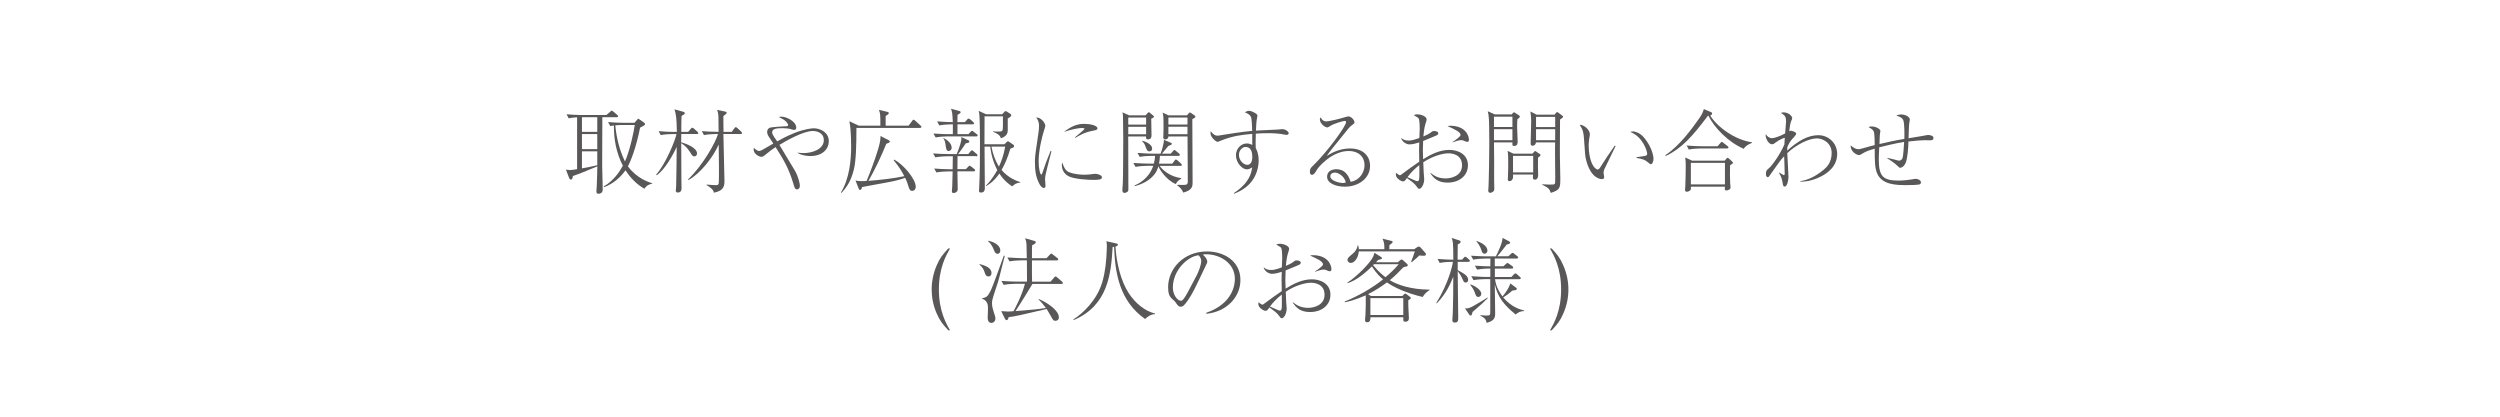 <?xml version="1.0" encoding="UTF-8"?>
<svg id="_レイヤー_2" data-name="レイヤー 2" xmlns="http://www.w3.org/2000/svg" viewBox="0 0 463.61 77.33">
  <defs>
    <style>
      .cls-1 {
        fill: #595757;
      }

      .cls-2 {
        fill: #fff;
      }
    </style>
  </defs>
  <g id="_レイヤー_1-2" data-name="レイヤー 1">
    <g>
      <rect class="cls-2" width="463.61" height="77.33"/>
      <g>
        <path class="cls-1" d="M114.32,21.73h-2.62c-.02,2.99-.03,5.97-.03,8.96,0,.63.1,3.77.1,4.47,0,.77-.73.77-.78.77-.15,0-.39-.05-.39-.39,0-.17.07-.99.07-1.17.05-.93.08-2.57.1-3.52-3.16,1.31-3.59,1.48-4.52,1.79-.1.49-.14.66-.39.66-.14,0-.22-.05-.37-.43l-.54-1.41c.12,0,.65.08.76.08.29,0,.99-.12,1.31-.17v-9.62c-1,.08-1.09.08-1.56.19l-.39-.75c.88.08,1.94.14,2.82.14h4.56l.7-.61c.17-.15.24-.2.29-.2.08,0,.12.03.31.19l.7.59c.08.07.17.15.17.25,0,.19-.19.19-.27.19ZM110.76,21.73h-2.84v2.72h2.84v-2.72ZM110.76,24.86h-2.84v2.79h2.84v-2.79ZM110.76,28.06h-2.84v3.16c.95-.17,1.97-.36,2.84-.58v-2.58ZM119.52,35.01c-1.46-.82-2.63-2.04-3.52-3.43-1.55,2.18-3.37,2.89-3.98,3.13l-.07-.14c1.85-1.02,3.01-2.82,3.55-3.84-1.17-2.29-1.7-4.86-1.65-7.45-.29.02-.46.05-.68.1l-.41-.75c1.28.12,2.52.14,2.84.14h2.06l.44-.51c.2-.22.22-.25.27-.25.03,0,.15.08.32.2l.82.58c.08.07.1.17.1.24,0,.12-.03.15-.2.25-.1.08-.61.34-.71.39-.75,3.81-1.79,6.34-2.26,7.17,1.67,2.26,3.82,2.92,4.5,3.14v.08c-.95.2-1.26.66-1.43.94ZM115.37,23.18c-.49,0-.97.03-1.27.07.25,2.55.85,4.66,1.68,6.44.02.07.08.19.12.26.97-2.23,1.65-5.63,1.82-6.77h-2.35Z"/>
        <path class="cls-1" d="M129.23,24.85h-2.89c-.02.39-.02,1.5-.02,1.53.95.29,2.94,1,2.94,2.09,0,.36-.27.53-.49.53-.32,0-.36-.08-.88-.9-.44-.7-.83-1.05-1.56-1.56,0,1.34.02,5.17.03,6.49,0,.31.03,1.65.03,1.92,0,.32-.12.75-.68.75-.39,0-.39-.29-.39-.36,0-.14.07-.71.07-.78.03-.99.03-2.38.07-4.13,0-.44.03-2.91.03-3.21-.61,1.41-2.24,4.32-3.71,5.27l-.1-.12c1.7-1.82,3.55-6.34,3.77-7.51h-.73c-.53,0-1.5.05-2.19.19l-.39-.73c.93.08,1.87.14,2.82.14h.56c-.05-2.67-.14-3.16-.44-4.18l1.5.41c.34.08.41.17.41.31,0,.2-.41.39-.6.49-.02.08-.05,2.31-.05,2.97h1.26l.51-.58c.12-.14.19-.2.27-.2s.25.12.31.17l.65.58c.07.07.15.15.15.25,0,.17-.14.19-.25.19ZM137.33,24.85h-3.18c.03,1.77.07,3.54.12,5.3.02.58.08,3.11.08,3.47,0,1.22-.44,1.8-1.96,2.11-.07-.31-.14-.46-.46-.77-.48-.42-.71-.54-.88-.61v-.12c.39.05,1.51.1,1.62.1.36,0,.54,0,.61-.31.05-.24.05-2.19.05-2.6,0-.68,0-1.07-.05-4.62-1.02,2.35-3.45,5.44-5.61,6.58l-.08-.1c2.8-2.67,5.13-6.9,5.56-8.43h-.42c-.53,0-1.5.07-2.19.2l-.39-.73c.94.07,1.87.12,2.82.12h.29c-.02-.42-.03-2.53-.03-2.75-.03-.78-.15-1.05-.25-1.31l1.5.31c.15.03.27.05.27.22,0,.14-.05.19-.61.63,0,.32.03,2.8.03,2.91h1.53l.48-.65c.05-.08.15-.22.27-.22.1,0,.22.1.29.17l.71.66c.1.08.15.17.15.25,0,.19-.19.19-.25.19Z"/>
        <path class="cls-1" d="M147.94,28.31c.24.03.58.08,1.07.08,1.56,0,3.76-.68,3.76-2.4,0-1.55-1.63-1.7-2.01-1.7-1.87,0-5.17,1.94-6.22,2.58.24.37,2.79,4.62,2.91,4.84.61,1.12.88,2.33.88,2.7,0,.66-.42.71-.53.71-.37,0-.48-.37-.65-.97-.87-2.97-1.89-4.61-3.32-6.87-.9.61-.93.63-2.01,1.51-.19.17-.36.29-.61.29-.53,0-1.45-.58-1.45-1.36,0-.12.02-.19.03-.31.53.54.88.59.97.59.24,0,.48-.14.97-.41.26-.15,1.45-.82,1.68-.97-.12-.19-.71-1.07-.83-1.26-.12-.17-.32-.53-.32-.9,0-.34.2-.66.49-.77.37-.14,2.67-.27,2.87-.27.31,0,.54,0,.54-.25,0-.19-.32-.54-.37-.6-.32-.36-.83-.59-1.36-.87.15-.03.24-.07.48-.07.92,0,2.75.88,2.75,2.04,0,.2-.07.42-.37.42-.19,0-.29-.02-.66-.15-.2-.07-.88-.17-1.6-.17-1,0-1.84.1-1.84.77,0,.27.24.68.41.92.31.42.42.63.53.76.75-.42,1.63-.92,3.18-1.55,1.89-.75,3.2-.88,3.62-.88,1.05,0,2.77.65,2.77,2.41,0,1.34-1.07,2.74-3.43,2.74-.49,0-1.61-.1-2.36-.58l.02-.1Z"/>
        <path class="cls-1" d="M170.6,23.72h-11.78c0,3.14-.07,6.12-.48,7.73-.54,2.23-1.46,3.42-2.29,4.33l-.1-.1c1.56-2.52,1.89-5.98,1.89-8.48,0-.82-.03-2.21-.15-3.55-.05-.54-.12-.85-.19-1.17l1.77.83h3.99c0-1.99,0-2.21-.27-2.94l1.56.37c.1.02.27.07.27.24,0,.2-.43.44-.58.53v1.8h4.25l.65-.87c.08-.12.17-.24.27-.24.12,0,.25.14.32.19l.97.88c.1.1.17.15.17.27,0,.15-.15.17-.27.17ZM169.18,35.4c-.44,0-.56-.34-.75-.95-.1-.34-.25-.82-.58-1.48-.39.15-1.33.51-3.66.92-.83.15-3.79.68-4.32.8-.12.36-.15.53-.39.53-.14,0-.19-.12-.22-.2l-.61-1.55c.29.07.53.12,1.05.12.07,0,.41,0,1-.03.59-1.38,1.65-4.18,2.19-6.05.39-1.38.39-1.79.39-2.29l1.53.78c.12.07.2.14.2.25,0,.17-.07.19-.65.42-.95,2.36-2.23,5.03-3.31,6.87,2.23-.19,4.45-.41,6.65-.87-.39-.75-.88-1.67-1.97-2.94l.08-.14c1.5.73,4.01,3.5,4.01,5.05,0,.56-.39.76-.66.76Z"/>
        <path class="cls-1" d="M181.02,28.96h-3.45v.08c0,.34-.02,1.96-.02,2.33h1.56l.41-.42c.19-.19.2-.22.27-.22s.15.05.31.17l.58.44c.05.05.15.14.15.25,0,.17-.19.19-.25.19h-3.03c0,.46.05,2.99.05,3.25,0,.27-.05.42-.25.58-.19.15-.41.19-.51.19-.27,0-.32-.19-.32-.32,0-.15.07-.85.07-1,.05-1.34.05-2.46.07-2.69h-.82c-.36,0-1.38.03-2.19.19l-.41-.73c.88.07,1.96.14,2.84.14h.58c0-.25.02-1.48.02-1.75,0-.1,0-.54.02-.66h-1.07c-.34,0-1.38.05-2.18.2l-.41-.73c.88.07,1.94.12,2.82.12h1.55c.58-1.33.88-2.5.88-2.87,0-.1-.03-.22-.05-.29l1.36.61c.14.07.15.19.15.22,0,.24-.19.25-.66.34-.56.83-.9,1.36-1.41,1.99h1.87l.42-.49c.08-.08.17-.2.27-.2.08,0,.2.1.29.17l.59.51c.05.03.15.14.15.24,0,.19-.17.19-.25.19ZM181.04,25.29h-5.35c-.59,0-1.53.07-2.18.2l-.41-.73c1.28.1,2.52.12,2.82.12h.78v-1.82h-.32c-.61,0-1.55.07-2.19.2l-.41-.75c1.19.1,2.36.14,2.91.14-.07-1.77-.14-1.97-.34-2.48l1.58.42c.1.03.2.07.2.22,0,.19-.05.2-.56.48-.02.15-.02,1.24-.02,1.36h1.38l.41-.46c.17-.19.19-.2.27-.2.1,0,.24.1.31.15l.56.49c.07.05.15.14.15.24,0,.17-.14.19-.25.19h-2.82v1.82h2.02l.41-.42c.19-.19.2-.2.27-.2.08,0,.15.05.32.19l.53.41c.08.07.19.15.19.27,0,.15-.15.17-.25.17ZM175.91,28.01c-.39,0-.44-.36-.54-.99-.14-.9-.14-.92-.44-1.36l.07-.05c.44.2,1.48.88,1.48,1.77,0,.46-.36.63-.56.63ZM187.74,34.58c-.53-.34-1.48-.97-2.41-2.4-1.05,1.5-1.96,2.02-2.45,2.33l-.05-.08c.37-.39,1.19-1.21,2.11-2.89-.03-.07-.49-.9-.85-2.09-.26-.87-.39-1.67-.46-2.26h-1.05v.59l.05,7.11c0,.19,0,.82-.71.82-.37,0-.37-.19-.37-.36,0-.07.03-.39.03-.46.14-2.75.15-5.51.15-8.28,0-1.02-.02-4.61-.12-5.44-.03-.2-.07-.42-.12-.61l1.38.63h2.97l.37-.39c.1-.12.17-.19.31-.19.05,0,.12.02.2.09l.66.42c.05.05.15.12.15.25,0,.27-.51.53-.65.59v2.28c0,.94-.92,1.28-1.28,1.41-.08-.31-.2-.73-1.46-1.21v-.07c.19.02.32.03.68.03.83,0,.97,0,1.09-.24.08-.17.08-1.04.08-1.29,0-.2-.02-1.12,0-1.29h-3.43c0,.08,0,.17.02.25-.02,2.46-.02,2.72-.02,4.93h3.69l.46-.44c.14-.1.15-.12.22-.12.05,0,.1.03.2.1l.78.53c.12.08.15.15.15.24,0,.22-.1.29-.7.51-.54,1.8-1.02,2.86-1.63,3.94,1.26,1.51,2.94,2.09,3.47,2.26v.1c-.65-.03-1.17.36-1.48.68ZM183.86,27.19c.25,1.31.68,2.58,1.39,3.71.49-1.09.83-1.97,1.16-3.71h-2.55Z"/>
        <path class="cls-1" d="M194.98,28.04c-.12.51-.7,2.77-.82,3.23-.25,1.02-.36,1.51-.36,1.96,0,.19.08,1.17.08,1.19,0,.2-.03.44-.32.44-.25,0-.56-.32-.71-.58-.76-1.31-.93-2.6-.93-4.35,0-.32.02-.88.12-1.61l.54-3.72c.05-.32.1-.77.1-1.24,0-.93-.34-1.33-.53-1.55.78-.12,1.7.92,1.7,1.55,0,.12-.2.75-.27.93-.37,1.17-.97,3.64-.97,5.63,0,1.41.29,2.46.49,2.46.1,0,.19-.25.19-.27.53-1.63.8-2.29,1.55-4.15l.14.08ZM198.25,31.92c.97.44,2.45.48,2.82.48.61,0,.9-.03,1.8-.15.14-.02.22-.02.29-.02.29,0,1.19.22,1.19.65s-.58.48-1.63.48c-.78,0-3.57-.12-4.62-.71-1.05-.58-1.19-1.62-1.19-1.99,0-.22.03-.36.08-.51.32.87.53,1.45,1.26,1.79ZM199.37,25.44c.36-.29,1.75-1.41,1.75-1.56,0-.14-.49-.14-.53-.14-.49,0-1.8.2-3.3.73,1.55-1.19,2.62-1.5,3.79-1.5,1.04,0,2.43.29,2.43.82,0,.29-.24.34-.87.46-1.53.29-2.57.9-3.2,1.31l-.09-.12Z"/>
        <path class="cls-1" d="M213.49,22.02c.02.78.05,2.28.05,3.04,0,.24,0,.78-.65.78-.41,0-.37-.27-.36-.54h-3.31c0,2.72.03,7.07.03,9.79,0,.27-.05.37-.19.48-.02.02-.27.2-.53.2-.34,0-.39-.31-.39-.46v-.19c.14-1.33.12-3.81.14-5.2,0-.59.02-4.1.02-4.42,0-1.33-.02-2.63-.05-3.94-.02-.42-.05-.53-.1-.73l1.24.56h3.04l.31-.34c.2-.22.22-.24.31-.24.05,0,.07.02.24.15l.58.48c.07.05.12.1.12.2,0,.12-.05.15-.49.37ZM212.54,21.8h-3.31v1.31h3.31v-1.31ZM212.54,23.52h-3.31v1.38h3.31v-1.38ZM218.92,30.76h-3.86c.44.66,1.8,1.99,4.01,2.28v.09c-.07.05-.44.27-.51.32-.34.32-.41.49-.51.68-1.77-.71-3.08-2.79-3.23-3.3-.14.46-.34,1.02-.7,1.46-.85,1.09-2.11,1.82-3.71,2.24v-.14c.58-.25,2.62-1.17,3.45-3.64h-1.09c-.61,0-1.55.07-2.19.2l-.41-.73c1.27.1,2.52.12,2.84.12h.97c.15-.58.2-1.02.22-1.44h-.66c-.61,0-1.55.07-2.19.19l-.41-.73c1.27.1,2.52.14,2.84.14h1.44c.12-.29.66-1.92.61-2.57l1.33.56c.07.02.15.08.15.19,0,.15-.17.22-.65.39-.2.22-1.02,1.22-1.19,1.43h1.63l.41-.46c.17-.2.19-.22.27-.22.1,0,.14.03.31.19l.56.46c.07.07.15.14.15.25,0,.15-.14.19-.25.19h-3.45c-.02.56-.08.97-.17,1.44h2.46l.41-.54c.1-.14.15-.22.27-.22.1,0,.24.12.31.17l.61.56c.1.1.17.15.17.26,0,.17-.14.19-.26.19ZM213.16,28.07c-.42,0-.53-.34-.77-1-.17-.48-.42-.73-.61-.9l.03-.07c.71.15,1.85.71,1.85,1.44,0,.49-.41.53-.51.53ZM221.11,22.13c0,5.54.05,6.17.05,11.66v.03c0,.65,0,1.46-1.73,1.89-.29-.7-.77-1.1-1.11-1.31v-.12c.56.02,1.45.03,1.63-.03.31-.1.32-.44.32-.51,0-1.14-.03-8.04-.05-8.43h-3.55c-.05.54-.51.54-.58.54-.37,0-.37-.29-.37-.43,0-.07.02-.32.02-.39.03-.63.03-1.31.03-1.87,0-1.04,0-1.7-.17-2.28l1.09.51h3.43l.29-.34c.15-.19.19-.19.25-.19.05,0,.08.02.22.1l.66.46c.07.05.14.12.14.2,0,.17-.07.2-.58.49ZM220.21,21.8h-3.54v1.29h3.54v-1.29ZM220.21,23.5h-3.54v1.39h3.54v-1.39Z"/>
        <path class="cls-1" d="M228.81,35.81c2.89-1.92,3.23-3.66,3.4-4.76-.32.19-.61.36-1,.36-.8,0-2.01-1.16-2.01-2.63,0-1.16.9-2.18,2.02-2.18.41,0,.71.14,1.02.27,0-.27-.02-.37-.02-.49v-1.55c-1.85.15-3.6.37-5.75,1.22-.1.03-.56.26-.66.26-.32,0-1.33-.85-1.33-1.6,0-.08,0-.17.05-.37.49.65.83.82,1.26.82.25,0,.85-.12.93-.14.78-.14,3.86-.61,5.49-.75-.02-.48-.05-2.29-.24-2.62-.22-.42-.63-.61-1.12-.83.19-.1.46-.27.8-.27s.9.27,1.26.51c.24.17.27.32.27.46,0,.07-.08.46-.1.51-.1.46-.15,1.68-.17,2.19.65-.05,3.52-.15,4.1-.2.12-.02.71-.07.76-.07.66,0,1.21.48,1.21.75,0,.2-.22.32-.41.32-.08,0-.22-.02-.29-.05-1.14-.25-2.5-.27-3.14-.27-.75,0-1.51.03-2.26.08-.03.75-.03,1.36-.03,1.65,0,.34,0,.6.02,1.04.19.34.54,1.02.54,2.28,0,.7-.1,3.16-2.36,4.96-.92.71-1.7,1.02-2.19,1.21l-.05-.1ZM229.75,28.72c0,1,.83,1.85,1.55,1.85.93,0,.93-1.26.93-1.45,0-1.36-.48-1.87-1.31-1.87-.41,0-1.17.53-1.17,1.46Z"/>
        <path class="cls-1" d="M246.07,22.5c.36,0,2.11-.39,3.11-.7.29-.08.75-.22.88-.22.48,0,1.12.66,1.12,1.09,0,.2-.03.22-.39.48-.36.27-.46.34-.75.7-.49.61-2.69,3.31-3.13,3.88-.22.29-.48.61-.88,1.19.85-.53,2.36-1.39,4.33-1.39,2.47,0,3.71,1.45,3.71,3.23,0,2.26-2.06,3.86-4.71,3.86-1.46,0-3.26-.56-3.26-1.85,0-1.14,1.09-1.39,1.73-1.39,1.39,0,2.19.9,2.63,2.33,1.7-.25,2.58-1.79,2.58-3.06,0-1.73-1.26-2.65-2.91-2.65-3.21,0-5.68,3.08-5.85,3.37-.42.71-.63,1.05-1,1.05-.22,0-.37-.17-.37-.56,0-.56.15-.71.54-1.09,2.65-2.55,6.17-7.39,6.17-8.11,0-.22-.15-.24-.24-.24-.27,0-1.94.48-2.57.87-.19.12-.54.34-.66.34-.48,0-1.39-.73-1.39-1.51,0-.17.07-.25.17-.34.2.51.59.75,1.12.75ZM247.53,32c-.43,0-.83.24-.83.7,0,.87,1.82,1.24,2.29,1.24.12,0,.31,0,.58-.1-.19-1.04-1.29-1.84-2.04-1.84Z"/>
        <path class="cls-1" d="M265.33,32.09c.48.37,1.26,1,2.74,1,1,0,3.06-.44,3.06-2.43s-1.82-2.23-2.52-2.23c-1.02,0-2.92.48-4.67,1.67.03.58.05,1.17.07,1.77,0,.15.1,1.14.1,1.33,0,1.05-.56,1.82-.9,1.82-.2,0-.29-.12-.54-.48-.12-.17-.27-.36-.66-.7-.08-.07-.59-.46-1.1-.83-.31.46-.48.63-.7.63-.37,0-.95-.39-1.21-.77-.17-.27-.15-.59-.14-.82.58.42.59.44.76.44.1,0,.14-.02.41-.24,1-.77,2.23-1.62,3.16-2.26,0-.37-.03-2.02-.03-2.36,0-.15.02-.82.03-1.22-.43.14-1.19.37-1.84.37-.42,0-1.31-.36-1.53-1.22.41.32.65.51,1.5.51.54,0,1.53-.34,1.89-.48.02-.27.07-1.51.07-1.75,0-.41-.03-1.55-.19-1.85q-.08-.19-.92-.63c.19-.08.32-.15.71-.15.71,0,1.68.41,1.68.92,0,.15-.03.27-.12.54-.19.54-.36,1.19-.48,2.63,1-.43,1.19-.58,1.38-.73.34-.27.41-.27.63-.27.53,0,.75.22.75.41s-.1.31-.41.44c-.14.05-1.65.71-2.4,1-.03.82-.05,1.53-.05,1.82,0,.2.02.6.05,1.56,1.5-.94,3.11-1.73,4.88-1.73,1.51,0,3.43.75,3.43,2.84s-1.8,3.23-3.74,3.23-2.6-.87-3.25-1.73l.08-.05ZM263.22,32.12c0-.68,0-.77-.02-1.5-.82.65-1.58,1.38-2.19,2.23.19.08,1.07.46,1.27.56.34.15.42.19.56.19.32,0,.37-.32.37-.99v-.49ZM269.36,26.32c.22-.12.49-.27,1.09-.78.32-.29.39-.37.39-.53,0-.54-1.12-1.05-2.4-1.62.15-.03.27-.07.49-.07,2.86,0,3.48,1.87,3.48,2.62,0,.36-.27.37-.31.37-.19,0-.39-.1-.42-.12-.36-.17-.49-.2-.71-.2-.41,0-.83.14-1.62.41v-.08Z"/>
        <path class="cls-1" d="M281.39,22.16c-.03.37-.05.75-.05,1.31,0,.44.1,2.4.1,2.8,0,.24,0,.8-.66.8-.34,0-.32-.12-.31-.66h-3.42c0,.88.03,2.29.03,3.18v3.93c0,.22.03,1.22.03,1.43,0,.12,0,.31-.1.46-.15.2-.44.34-.65.34-.37,0-.37-.29-.37-.44,0-.03.07-.09.15-4.78.08-4.44.03-4.93.03-5.29,0-.9,0-3.2-.14-3.98-.02-.14-.03-.19-.14-.63l1.33.59h3.13l.2-.25c.08-.08.12-.14.22-.14.05,0,.07,0,.2.1l.75.49c.08.07.12.12.12.2,0,.17-.14.27-.48.53ZM280.47,21.63h-3.42v1.92h3.42v-1.92ZM280.47,23.96h-3.42v2.04h3.42v-2.04ZM285.22,29.25c-.03,1.05-.02,2.09.02,3.14.02.9-.49.93-.63.93-.12,0-.34-.07-.34-.36,0-.19,0-.42.03-.59h-3.72c0,.1.02.51,0,.59,0,.03-.14.63-.63.63-.31,0-.34-.17-.34-.34,0-.02.03-.36.03-.41.05-.99.05-2.4.05-2.6,0-.75,0-1.8-.12-2.26l1.09.51h3.52l.27-.29c.12-.14.15-.19.22-.19s.12.03.24.12l.63.43c.1.07.15.1.15.17,0,.17-.24.34-.48.51ZM284.32,28.91h-3.74v3.06h3.74v-3.06ZM289.3,22.16c-.02.44-.03,4.22-.03,5.18,0,1.11,0,2.19.03,2.99.03,1.33.05,2.41.05,2.7,0,1.8,0,2.18-1.77,2.74-.24-.75-.41-.93-1.6-1.51v-.08c.41.02.9.05,1.41.05.7,0,.76,0,.92-.14.08-.1.1-.12.1-1.17s-.07-5.58-.02-6.51h-3.55c-.03.15-.12.61-.65.61-.1,0-.34,0-.34-.39,0-1.16.1-3.01.1-4.16,0-.68-.1-1.55-.15-1.8l1.14.59h3.35l.25-.32c.07-.08.14-.15.22-.15s.2.08.27.14l.7.53c.08.07.14.1.14.19,0,.14-.39.41-.58.53ZM288.4,21.67h-3.55v1.89h3.55v-1.89ZM288.4,23.96h-3.55v2.04h3.55v-2.04Z"/>
        <path class="cls-1" d="M299.6,27.09c-.24.48-2.04,4.18-2.11,4.35-.07.22-.12.41-.12.63,0,.12.12.66.12.78,0,.19-.12.37-.42.37s-2.12-.14-2.97-3.71c-.15-.61-.15-.9-.34-3.54-.1-1.38-.15-1.8-.82-2.84.9.03,1.89,1,1.89,1.75,0,.19,0,.24-.1.73-.1.58-.12,1.05-.12,1.45,0,.95.22,3.35,1.27,4.18.05.03.22.19.37.19.19,0,.34-.14.41-.25,1.26-1.97,1.39-2.16,2.62-3.94.02-.03.1-.17.15-.24l.17.08ZM303.46,29.16c.24-.03,1.34-.2,1.56-.24.14-.02.44-.08.44-.42,0-.39-.75-3.13-3.14-4.03.08-.03.31-.1.53-.1.29,0,1.17.19,1.94,1.05,1.29,1.46,1.84,3.21,1.84,4.01,0,.51-.22,1.02-.48,1.02-.12,0-.17-.03-.6-.39-.58-.49-.95-.56-2.09-.78v-.12Z"/>
        <path class="cls-1" d="M323.37,27.6c-2.91-1.27-5.39-3.84-6.56-6.14h-.08c-2.87,3.82-4.88,6.08-7.82,7.46l-.1-.14c2.62-1.67,5.05-5.07,6.07-6.51.46-.63.88-1.24,1.09-2.04l1.36.58c.14.05.17.12.17.2,0,.2-.15.36-.36.41,1.29,2.11,4.57,4.52,7.73,4.96v.14c-.37.1-1.19.51-1.5,1.07ZM320.83,30.64c-.03.99-.03,2.5.02,3.3,0,.14.07.68.07.8,0,.44-.56.58-.75.58-.26,0-.32-.15-.32-.32,0-.05.02-.31.03-.39h-6.31c0,.17,0,.48-.02.51-.05.2-.41.44-.75.44-.17,0-.32-.1-.32-.31,0-.12.05-.66.05-.76.05-1.19.08-2.52.08-3.71,0-.59,0-.87-.1-1.58l1.26.59h6.07l.32-.37c.08-.12.14-.15.22-.15.07,0,.14.05.24.14l.56.51c.15.14.19.19.19.24,0,.14-.05.17-.54.49ZM320.29,27.53h-4.93c-.6,0-1.55.07-2.19.2l-.39-.75c1.27.12,2.5.14,2.82.14h2.92l.51-.59c.12-.14.17-.22.25-.22.1,0,.29.15.32.19l.76.59c.08.07.17.15.17.25,0,.17-.14.19-.25.19ZM319.88,30.2h-6.32v3.99h6.32v-3.99Z"/>
        <path class="cls-1" d="M333.89,33.58c.85-.1,2.38-.53,4.23-2.04.66-.54,1.55-1.41,1.55-3.18,0-1.89-1.68-2.7-2.72-2.7-1.53,0-3.88,1.19-5.51,2.74.02.7.22,3.77.22,4.4,0,.7-.25,1.8-.71,1.8-.2,0-.27-.1-.36-.61-.14-.76-.17-1.02-.68-1.94l.07-.05c.14.08.73.48.83.48.14,0,.15-.19.15-.29v-.03c0-.87-.08-2.33-.1-3.18-.63.66-.75.83-2.6,3.45-.25.37-.29.42-.44.42-.29,0-.34-.39-.34-.61,0-.58.17-.73.53-1.02.58-.46,2.07-2.55,2.89-4.42,0-.2.07-1.07.08-1.24-.32,0-1.26.53-1.63.82-.39.31-.51.37-.75.37-.65,0-1.17-1.1-1.17-1.61,0-.12.02-.17.05-.27.2.49.76.76,1.1.76.44,0,1.53-.37,2.46-.88.02-.36.17-1.9.17-2.21,0-.82-.14-1.12-.95-1.6.12-.05.25-.1.51-.1.92,0,1.58.7,1.58,1.07,0,.1-.02.15-.22.63-.14.34-.17.65-.34,1.8.14-.07.19-.1.31-.1.17,0,1,.24,1,.54,0,.2-.44.7-.7.95-.34.37-.66.85-.95,1.53-.02.34-.02.46-.02.68,1.92-1.77,3.82-2.87,5.76-2.87s3.5,1.51,3.5,3.47c0,2.33-1.82,3.6-3.09,4.23-1.85.92-3.21.92-3.72.92v-.1Z"/>
        <path class="cls-1" d="M349.99,29.28l.15.03c1.75.39,1.79.48,1.99.48.49,0,.65-.36.71-.58.12-.42.24-2.31.27-2.89-1.7.27-3.31.68-4.62,1-.08,1.7-.08,1.89-.08,2.23,0,3.11.75,3.94,3.65,3.94,1.12,0,2.35-.19,2.6-.24.44-.1.49-.08.63-.08.44,0,.94.29.94.65,0,.27-.22.36-.31.39-.39.1-1.85.12-2.36.12-1.75,0-4.62,0-5.49-2.26-.36-.92-.42-1.89-.42-4.5-1.51.44-1.82.63-2.29.92-.36.22-.44.27-.66.27-.29,0-1.58-.59-1.5-1.8.49.46.99.71,1.41.71.14,0,.31-.02.78-.15,1.09-.32,1.92-.53,2.26-.61,0-.56,0-2.18-.19-2.55-.15-.34-.54-.58-.93-.76.15-.12.22-.15.56-.15.83,0,1.62.51,1.62.83,0,.05-.02.25-.07.46-.07.31-.08,1.68-.1,1.97,1.53-.37,3.06-.7,4.61-.95.02-.75.05-2.82-.2-3.47-.2-.54-1-.76-1.31-.85.2-.08.53-.22,1-.22s1.53.34,1.53.97c0,.05-.08.54-.1.58-.08.51-.12,2.23-.14,2.87.41-.07,2.26-.36,2.63-.44.29-.05.8-.17.97-.17.29,0,1.02.1,1.02.53,0,.46-.42.46-.65.46-.15,0-.82-.02-.95-.02-.61,0-1.6.07-3.04.24-.02,1.04-.15,3.09-.51,3.94-.36.83-.87.93-1.02.93s-.19-.03-.51-.36c-.61-.61-1.84-1.36-1.89-1.39l.02-.07Z"/>
        <path class="cls-1" d="M175.86,61.25c-.99-1.05-1.56-1.73-2.16-3.13-.65-1.48-.93-3.01-.93-4.45s.31-3.01.93-4.45c.59-1.39,1.17-2.09,2.16-3.15h.32c-.73,1.29-2.07,3.6-2.07,7.6s1.34,6.32,2.07,7.58h-.32Z"/>
        <path class="cls-1" d="M183.3,51.26c-.42,0-.54-.27-.7-.75-.22-.68-.42-.9-.95-1.46v-.1c.97.29,2.21.66,2.21,1.67,0,.08,0,.65-.56.65ZM185.04,52.4c-.27.87-.78,2.26-1,3.16-.03.12-.08.37-.08.73,0,.53.19,1.17.32,1.56.22.7.31.9.31,1.21,0,.54-.37.82-.73.82-.63,0-.7-.65-.7-.92,0-.25.05-1.34.05-1.56,0-.87-.03-1.16-.41-1.58-.29-.32-.48-.36-.66-.41v-.12c.82-.1,1.02-.43,1.27-.83.44-.7.7-1.41,2.75-7.07l.17.07c-.07.19-1.04,4.17-1.29,4.95ZM184.99,47.06c-.39,0-.53-.32-.73-.83-.14-.32-.37-.92-1.02-1.51v-.08c1.24.24,2.26.93,2.26,1.8,0,.48-.29.63-.51.63ZM196.85,52.65h-5.39c-1.17,1.95-1.31,2.16-2.46,3.99-.22.36-.51.8-.68,1.05,3.35-.27,4.2-.34,5.64-.58-.49-.63-.93-1.19-1.36-1.55l.07-.1c1.75.75,3.69,2.18,3.69,3.37,0,.48-.32.66-.61.66-.41,0-.44-.08-.92-.95-.22-.41-.48-.85-.73-1.24-4.76,1.12-5.85,1.38-7.05,1.51-.14.44-.19.56-.41.56-.12,0-.25-.2-.27-.24l-.7-1.43c.56.05,1.17.08,1.33.08s.82-.07.95-.07c.42-.78,1.53-2.87,2.12-5.08h-1.77c-.59,0-1.55.07-2.18.2l-.41-.73c1.28.1,2.52.12,2.82.12h1.92c0-.63,0-3.38-.02-3.94h-1.04c-.6,0-1.55.07-2.19.19l-.39-.73c1.27.1,2.5.14,2.82.14h.78c0-.41-.03-2.16-.05-2.52-.02-.46-.07-.7-.25-1.17l1.72.49c.15.05.25.08.25.22,0,.25-.25.37-.68.58-.02.22-.03.29-.03.75v1.65h2.7l.61-.65c.19-.19.2-.2.27-.2.08,0,.1.02.32.19l.8.63c.08.05.17.14.17.25,0,.15-.14.19-.25.19h-4.62v.25c0,1.53-.02,2.67.02,3.69h3.43l.66-.76c.12-.14.17-.2.27-.2.08,0,.15.05.31.19l.87.75c.08.07.17.15.17.27,0,.15-.14.17-.25.17Z"/>
        <path class="cls-1" d="M214.16,58.26c-.76.02-1.43.51-1.8.9-4.73-3.3-5.58-8.46-5.76-13.39-.08,0-.12.02-.27.05-.29,4.95-.83,10.83-7.24,13.55l-.02-.14c1.79-1.16,4.35-3.55,5.35-6.94.56-1.92.75-3.91.82-5.9.02-.25.02-.49.02-.76,0-.53-.03-.68-.1-.9l1.8.41c.25.05.34.08.34.24,0,.24-.27.29-.44.34.17,3.08,1.02,6.46,2.46,8.65,1.22,1.87,2.99,3.33,4.88,3.77l-.03.12Z"/>
        <path class="cls-1" d="M223.68,58.01c5.08-1.75,5.32-5.41,5.32-6.29,0-2.97-2.82-4.57-5.32-4.57-.36,0-.46.03-.63.08.83.7.83,1.21.83,1.29,0,.2-.05.27-.41,1.02-2.07,4.35-2.26,4.78-3.23,6.22-.08.12-.63.92-.97,1.05-.1.05-.22.07-.32.07-.39,0-.51-.19-.99-.87-.12-.17-.22-.25-.46-.46-.66-.54-.88-1.14-.88-2.29,0-3.42,2.87-6.63,7.22-6.63,3.11,0,6.19,1.77,6.19,5.29,0,3.11-2.5,5.9-6.32,6.27l-.03-.19ZM221.76,51.39c.51-.95,1-2.28,1-2.96,0-.58-.34-.93-.48-1.09-1.9.15-4.78,2.67-4.78,6,0,1.29.82,2.43,1.48,2.43.1,0,.22-.02.32-.12.37-.37.68-.94.99-1.5l1.46-2.77Z"/>
        <path class="cls-1" d="M239.83,56.09c.48.37,1.26,1,2.74,1,1,0,3.06-.44,3.06-2.43s-1.82-2.23-2.52-2.23c-1.02,0-2.92.48-4.67,1.67.03.58.05,1.17.07,1.77,0,.15.1,1.14.1,1.33,0,1.05-.56,1.82-.9,1.82-.2,0-.29-.12-.54-.48-.12-.17-.27-.36-.66-.7-.08-.07-.59-.46-1.1-.83-.31.46-.48.63-.7.63-.37,0-.95-.39-1.21-.77-.17-.27-.15-.59-.14-.82.58.42.59.44.76.44.1,0,.14-.02.41-.24,1-.77,2.23-1.62,3.16-2.26,0-.37-.03-2.02-.03-2.36,0-.15.02-.82.03-1.22-.43.14-1.19.37-1.84.37-.42,0-1.31-.36-1.53-1.22.41.32.65.51,1.5.51.54,0,1.53-.34,1.89-.48.02-.27.07-1.51.07-1.75,0-.41-.03-1.55-.19-1.85q-.08-.19-.92-.63c.19-.08.32-.15.71-.15.71,0,1.68.41,1.68.92,0,.15-.03.27-.12.54-.19.54-.36,1.19-.48,2.63,1-.43,1.19-.58,1.38-.73.34-.27.41-.27.63-.27.53,0,.75.22.75.41s-.1.31-.41.44c-.14.05-1.65.71-2.4,1-.03.82-.05,1.53-.05,1.82,0,.2.02.6.05,1.56,1.5-.94,3.11-1.73,4.88-1.73,1.51,0,3.43.75,3.43,2.84s-1.8,3.23-3.74,3.23-2.6-.87-3.25-1.73l.08-.05ZM237.72,56.12c0-.68,0-.77-.02-1.5-.82.65-1.58,1.38-2.19,2.23.19.08,1.07.46,1.27.56.34.15.42.19.56.19.32,0,.37-.32.37-.99v-.49ZM243.86,50.32c.22-.12.49-.27,1.09-.78.32-.29.39-.37.39-.53,0-.54-1.12-1.05-2.4-1.62.15-.03.27-.07.49-.07,2.86,0,3.48,1.87,3.48,2.62,0,.36-.27.37-.31.37-.19,0-.39-.1-.42-.12-.36-.17-.49-.2-.71-.2-.41,0-.83.14-1.62.41v-.08Z"/>
        <path class="cls-1" d="M263.83,55.07c-3.04-.71-5.32-1.78-6.63-2.7-1,.76-2.21,1.53-3.5,2.18l.53.34h5.83l.34-.34c.08-.1.14-.1.17-.1.07,0,.12-.02.31.14l.63.48c.05.03.12.1.12.19,0,.1-.07.17-.14.2-.05.03-.29.19-.34.24,0,.37,0,.68.02,1.17.02.31.1,1.82.1,2.16,0,.59-.48.63-.66.63-.39,0-.41-.17-.37-.82h-6.1c0,.37,0,.92-.63.92-.27,0-.37-.17-.37-.42,0-.15.07-.88.08-1.05.05-1.17.07-2.35.05-3.52-2.06.9-3.31,1.17-3.86,1.29l-.05-.14c2.55-1.05,4.96-2.4,7.12-4.11-.41-.34-1.22-1.05-2.06-2.41-.76.77-2.87,2.69-4.56,3.11v-.1c1.84-1.19,4.37-3.76,4.85-4.95.03-.08.15-.49.17-.59l1.22.78c.07.05.19.1.19.24s-.37.25-.73.32c-.15.19-.29.32-.39.42h4.05l.42-.36c.08-.07.19-.15.29-.15.07,0,.2.1.27.15l.78.71s.08.09.08.22c0,.19-.22.22-.34.24-.29.03-.39.09-.53.17-.59.63-1.41,1.5-2.46,2.35,1.34.82,3.83,1.73,7.38,1.75v.08c-.8.49-1.07.95-1.28,1.29ZM264.02,47.43c-.19,0-.68-.03-.83-.05-.32.32-.42.42-1.38,1.24l-.12-.1c.12-.27.49-1.29.68-1.9h-10.39c-.08,1.12-.75,2.14-1.51,2.14-.36,0-.59-.32-.59-.56,0-.34.27-.56.9-1.09.85-.7.93-1.31.99-1.6h.08c.08.22.12.37.14.7h4.73v-.48c0-.76-.24-1.24-.36-1.48l1.72.44c.08.02.19.08.19.19,0,.14-.41.42-.61.58,0,.12-.02.63-.02.75h4.62l.54-.36c.17-.1.19-.12.32-.12.1,0,.24.08.27.12l.97,1.09c.07.08.07.17.07.2,0,.25-.2.29-.41.29ZM260.23,55.29h-6.1v3.13h6.1v-3.13ZM254.77,49.01l-.15.15c1.05,1.28,1.9,1.94,2.31,2.24.88-.73,1.72-1.53,2.45-2.4h-4.61Z"/>
        <path class="cls-1" d="M272.33,48.56h-2.01v1.53c1.16.63,1.94,1.05,1.94,1.82,0,.39-.31.49-.46.49-.32,0-.42-.24-.65-.8-.12-.27-.36-.71-.83-1.33,0,1.39.1,7.51.1,8.75,0,.29,0,.8-.63.8-.41,0-.46-.25-.46-.46,0-.24.09-1.34.09-1.56.07-1.7.08-4.73.08-6.49-.97,2.53-2.09,3.94-3.04,4.93l-.12-.03c2.35-3.81,3.04-7.09,3.09-7.65-1.31,0-2.09.12-2.45.19l-.39-.73c1.26.1,2.43.14,2.92.14,0-1.16-.02-2.62-.07-3.08-.07-.54-.14-.71-.24-.95l1.44.46c.14.05.22.1.22.24,0,.25-.34.43-.53.49,0,.32-.03,1.89-.03,2.84h.82l.34-.36c.1-.12.19-.2.25-.2.08,0,.17.05.34.2l.36.32c.1.08.17.15.17.25,0,.15-.15.19-.27.19ZM273.08,57.84c-.12.51-.17.68-.39.68-.1,0-.19-.1-.27-.24l-.75-1.09c.49.03.75-.02,1.5-.41.87-.48,2.12-1.26,2.69-1.61l.05.1c-.92.92-1.1,1.09-2.82,2.57ZM274.15,55.07c-.36,0-.46-.25-.61-.7-.07-.19-.31-.88-.9-1.55l.07-.07c.82.24,1.99,1.04,1.99,1.73,0,.36-.27.58-.54.58ZM281.04,58.3c-2.21-1.82-3.25-3.15-3.84-5.56,0,.87.07,4.69.07,5.47,0,.85-.32,1.31-1.58,1.67-.15-.82-.54-1.02-1.17-1.33v-.1c.2.02.97.07,1.1.07.43,0,.6-.05.66-.15.08-.14.08-.22.08-1.07v-5.54h-.93c-.59,0-1.53.07-2.18.19l-.41-.73c1.39.12,2.65.14,2.82.14h.71v-1.56c-1.33,0-2.11.14-2.45.2l-.41-.73c1.31.1,2.31.12,2.86.12,0-.22,0-1.24.02-1.44h-1c-.61,0-1.55.07-2.19.2l-.41-.73c1.39.1,2.67.12,2.84.12h1.77c.46-.9,1.21-2.48,1.24-3.42l1.17.61c.22.12.24.2.24.25,0,.22-.22.27-.63.36-.49.63-1.22,1.56-1.75,2.19h2.04l.48-.44c.14-.12.2-.2.31-.2s.2.08.32.19l.54.42c.08.07.17.15.17.25,0,.17-.14.19-.25.19h-4.08c-.02.24,0,1.24,0,1.44h1.6l.46-.42c.12-.1.22-.2.29-.2.05,0,.14.05.32.19l.58.41c.08.07.17.17.17.26,0,.17-.15.19-.25.19h-3.16v1.56h3.06l.46-.48c.12-.14.22-.2.29-.2s.19.07.32.19l.51.46c.1.08.17.15.17.25,0,.15-.14.19-.25.19h-4.52c.02.2.14,1.58,1.38,3.2.63-.77,1.24-1.65,1.44-2.43l1.02.77c.07.05.19.1.19.24,0,.17-.15.22-.22.24-.08.03-.34.05-.63.1-.46.46-1.34,1.07-1.67,1.26,1.55,1.82,3.11,2.23,3.86,2.41v.12c-.59,0-1.14.22-1.56.65ZM275.29,47.04c-.36,0-.44-.26-.61-.75-.03-.12-.29-.85-.87-1.51v-.1c1.72.58,2.02,1.39,2.02,1.77,0,.34-.2.6-.54.6Z"/>
        <path class="cls-1" d="M289.91,58.13c-.59,1.39-1.17,2.07-2.16,3.13h-.32c.73-1.26,2.07-3.59,2.07-7.58s-1.33-6.31-2.07-7.6h.32c.99,1.05,1.56,1.75,2.16,3.15.63,1.44.94,2.97.94,4.45s-.29,2.97-.94,4.45Z"/>
      </g>
    </g>
  </g>
</svg>